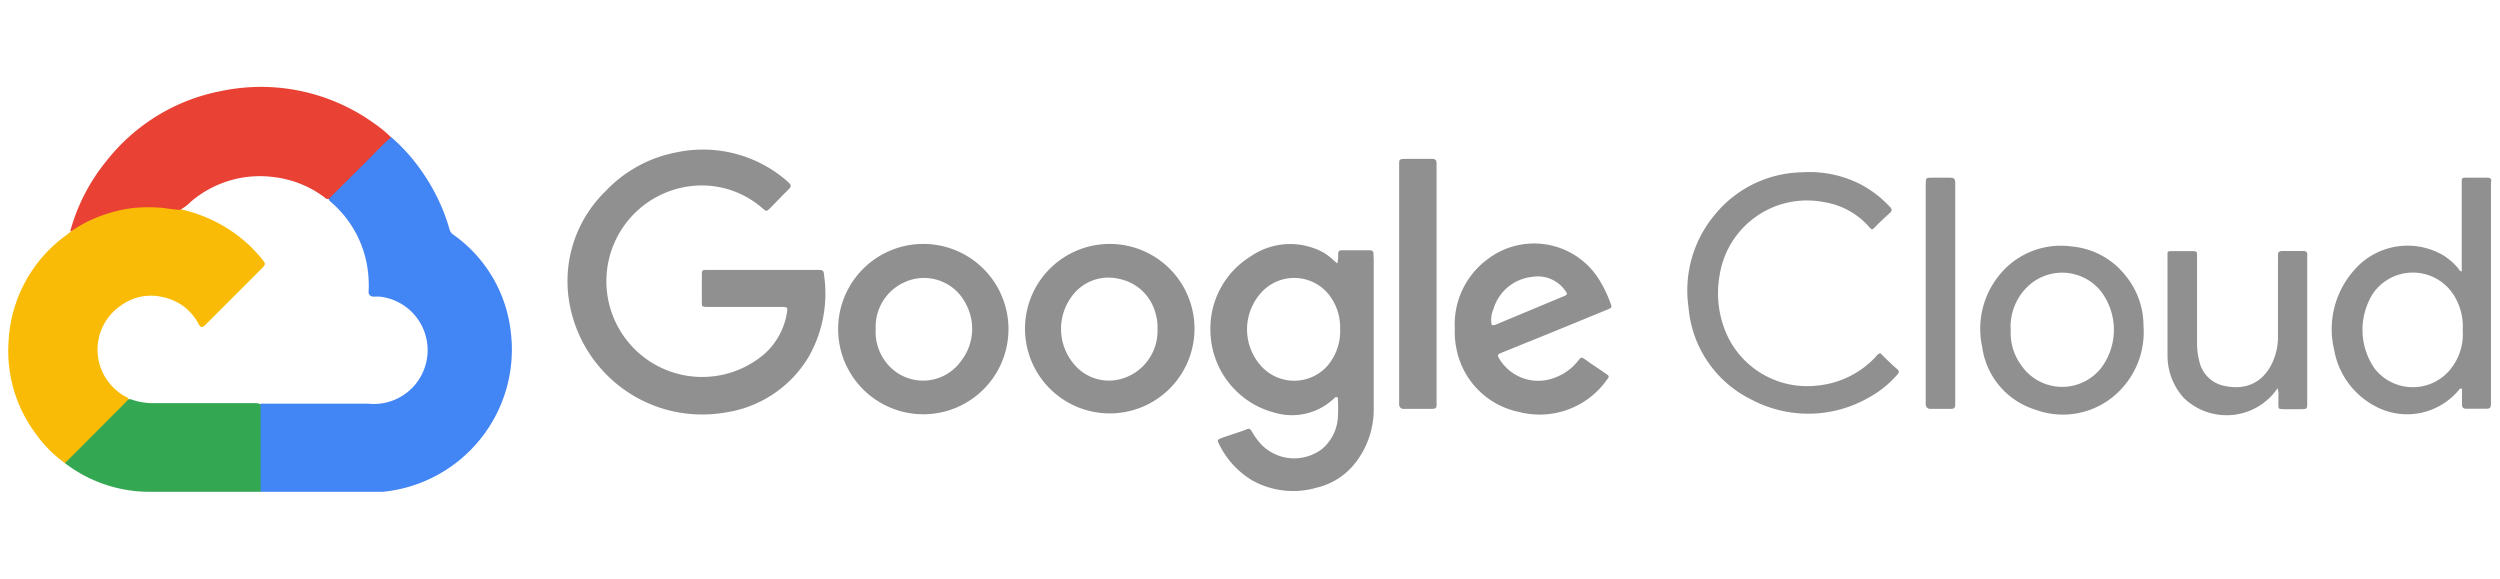 <?xml version="1.0" encoding="UTF-8"?> <svg xmlns="http://www.w3.org/2000/svg" id="Capa_1" data-name="Capa 1" viewBox="0 0 177 41"><defs><style>.cls-1{fill:#909091;}.cls-2{fill:#4285f4;}.cls-3{fill:#f9bb05;}.cls-4{fill:#e94235;}.cls-5{fill:#34a753;}</style></defs><path class="cls-1" d="M57.88,19.11H50.13c-.43,0-.44,0-.44.41,0,.61,0,1.23,0,1.84,0,.35,0,.36.38.37h1.56c1.25,0,2.49,0,3.74,0,.36,0,.41.05.35.38A5,5,0,0,1,54.19,25a6.78,6.78,0,1,1-4.61-11.87A6.52,6.52,0,0,1,54,14.76c.26.21.27.22.5,0,.46-.46.9-.93,1.36-1.38.17-.17.15-.29,0-.43l-.17-.16a9.06,9.06,0,0,0-7.81-2,9.26,9.26,0,0,0-5,2.74,8.88,8.88,0,0,0-2.59,7.78A9.55,9.55,0,0,0,51.39,29.2a8.27,8.27,0,0,0,5.86-3.93,9.05,9.05,0,0,0,1.1-5.74C58.32,19.14,58.28,19.11,57.88,19.11Z"></path><path class="cls-1" d="M97.25,18c0-.21-.09-.28-.29-.28H95c-.18,0-.26.08-.26.25a2.09,2.09,0,0,1-.06.68l-.25-.21a3.7,3.7,0,0,0-1.31-.83,4.92,4.92,0,0,0-4.57.54,6,6,0,0,0-2.85,5.37,6.07,6.07,0,0,0,4.55,5.7,4.33,4.33,0,0,0,4.25-1.06.15.15,0,0,1,.22,0,11.69,11.69,0,0,1,0,1.45,3.2,3.2,0,0,1-1.11,2.17,3.26,3.26,0,0,1-4.23-.23,4.58,4.58,0,0,1-.69-.9c-.2-.34-.21-.35-.58-.19L86.51,31c-.34.15-.35.15-.18.48A6.05,6.05,0,0,0,88.64,34a5.94,5.94,0,0,0,4.57.53,4.86,4.86,0,0,0,2.71-1.71,6.14,6.14,0,0,0,1.34-3.91c0-3.51,0-7,0-10.54C97.25,18.23,97.24,18.09,97.25,18ZM94,25.88a3.15,3.15,0,0,1-4.65.1,3.87,3.87,0,0,1,.15-5.47,3.14,3.14,0,0,1,4.79.64,3.73,3.73,0,0,1,.59,2.12A3.78,3.78,0,0,1,94,25.88Z"></path><path class="cls-1" d="M176.09,12.58h-1.42c-.36,0-.39,0-.38.37,0,1.72,0,3.44,0,5.15,0,.36,0,.72,0,1.11-.16,0-.2-.16-.27-.24a4.58,4.58,0,0,0-1-.87,5,5,0,0,0-6.41,1.1,6.29,6.29,0,0,0-1.35,5.58,5.61,5.61,0,0,0,3.08,4.07,4.76,4.76,0,0,0,5.74-1.23c.05-.06.08-.15.23-.09,0,.36,0,.73,0,1.1,0,.22.09.31.31.31h1.18c.56,0,.56,0,.56-.57V12.92C176.43,12.68,176.33,12.58,176.09,12.58Zm-2.68,13.66a3.43,3.43,0,0,1-5.29-.15,4.82,4.82,0,0,1-.12-5.3,3.43,3.43,0,0,1,5.88.37,4.11,4.11,0,0,1,.48,2.21A3.94,3.94,0,0,1,173.41,26.24Z"></path><path class="cls-1" d="M78.57,17.27a6,6,0,1,0,6,6.07A6,6,0,0,0,78.57,17.27Zm.59,9.61a3.21,3.21,0,0,1-3.08-1.05A3.86,3.86,0,0,1,75.87,21a3.2,3.2,0,0,1,3.34-1.26,3.34,3.34,0,0,1,2.63,2.56,3.17,3.17,0,0,1,.11,1A3.52,3.52,0,0,1,79.16,26.88Z"></path><path class="cls-1" d="M65.37,17.27a6,6,0,1,0,0,12.06,6,6,0,1,0,0-12.06Zm2.68,8.28a3.3,3.3,0,0,1-5.35.06A3.51,3.51,0,0,1,62,23.27,3.45,3.45,0,0,1,64,20a3.31,3.31,0,0,1,4.39,1.53A3.7,3.7,0,0,1,68.05,25.55Z"></path><path class="cls-1" d="M113.38,20.07a5.43,5.43,0,0,0-8.11-1.68A5.73,5.73,0,0,0,103,23.25a6.1,6.1,0,0,0,.11,1.41,5.67,5.67,0,0,0,4.45,4.51,5.83,5.83,0,0,0,6.2-2.27c.19-.25.19-.27-.06-.44-.48-.34-1-.66-1.45-1-.29-.19-.3-.19-.52.08a3.63,3.63,0,0,1-1.53,1.15,3.22,3.22,0,0,1-4-1.21c-.22-.35-.21-.38.17-.53L110,23.48l3.8-1.56c.34-.14.34-.15.21-.48A8.12,8.12,0,0,0,113.38,20.07Zm-2.73.93-4.79,2a.34.34,0,0,1-.25,0,1.9,1.9,0,0,1,.13-1.13,3.21,3.21,0,0,1,2.76-2.27,2.36,2.36,0,0,1,2.29.94C111,20.81,111,20.87,110.65,21Z"></path><path class="cls-1" d="M133.12,25a.58.58,0,0,0-.29.23,6.48,6.48,0,0,1-4.19,2.07A6.25,6.25,0,0,1,122.41,24a7.14,7.14,0,0,1-.67-4.45,6.26,6.26,0,0,1,7.4-5.24,5.35,5.35,0,0,1,3.17,1.73c.23.26.24.25.48,0s.65-.64,1-.95c.17-.16.2-.27,0-.46a7.71,7.71,0,0,0-2.14-1.62,7.94,7.94,0,0,0-4.07-.81,8.15,8.15,0,0,0-6.17,3,8.35,8.35,0,0,0-1.86,6.58,8,8,0,0,0,4.49,6.53,8.6,8.6,0,0,0,8.3-.18,7.31,7.31,0,0,0,2-1.62c.12-.13.14-.23,0-.36C133.94,25.82,133.52,25.39,133.12,25Z"></path><path class="cls-1" d="M146.67,17.45a5.58,5.58,0,0,0-5.19,2.12,6,6,0,0,0-1.14,5A5.41,5.41,0,0,0,144.09,29a5.62,5.62,0,0,0,5.79-1.15,5.91,5.91,0,0,0,1.88-4.77,5.6,5.6,0,0,0-1.25-3.54A5.46,5.46,0,0,0,146.67,17.45ZM148.8,26a3.51,3.51,0,0,1-5.73-.19,3.84,3.84,0,0,1-.71-2.4,3.93,3.93,0,0,1,1.34-3.25,3.52,3.52,0,0,1,5.05.47A4.5,4.5,0,0,1,148.8,26Z"></path><path class="cls-1" d="M163.06,17.77c-.49,0-1,0-1.47,0-.22,0-.32.08-.31.3s0,.26,0,.38c0,1.78,0,3.56,0,5.34a4.06,4.06,0,0,1-.1,1c-.37,1.64-1.54,2.95-3.59,2.55a2.27,2.27,0,0,1-1.88-1.77,5.17,5.17,0,0,1-.16-1.36c0-1.13,0-2.27,0-3.4,0-.88,0-1.76,0-2.65,0-.36,0-.38-.37-.38s-.88,0-1.32,0-.4,0-.4.39c0,2.34,0,4.67,0,7a4.45,4.45,0,0,0,1.15,3,4.36,4.36,0,0,0,6.64-.68,1.48,1.48,0,0,1,.06.6c0,.17,0,.35,0,.52,0,.34,0,.35.35.36s.75,0,1.13,0c.61,0,.56,0,.56-.57V18.12C163.39,17.89,163.31,17.77,163.06,17.77Z"></path><path class="cls-1" d="M101.71,11.86a2.81,2.81,0,0,1,0-.29c0-.24-.1-.33-.33-.32H99.63c-.61,0-.57,0-.57.57V28.27c0,.13,0,.25,0,.38s.1.3.31.3h1.75c.65,0,.59,0,.59-.59Z"></path><path class="cls-1" d="M138.43,12.91c0-.25-.11-.33-.34-.33h-1.28c-.46,0-.46,0-.47.47V28.32c0,.11,0,.22,0,.33s.1.3.32.3h1.46c.22,0,.32-.08.31-.31V12.91Z"></path><path class="cls-2" d="M27.69,9.7a13.29,13.29,0,0,1,2.45,2.84,13.68,13.68,0,0,1,1.69,3.71.63.63,0,0,0,.26.36,9.75,9.75,0,0,1,4.07,6.86,10.12,10.12,0,0,1-9.07,11.35c-.24,0-.48,0-.72,0H18.42a.49.49,0,0,1-.09-.35V29a.92.92,0,0,1,0-.29c.09-.17.25-.13.38-.13h7.35A3.8,3.8,0,0,0,26.87,21L26.42,21a.32.32,0,0,1-.32-.38A8.49,8.49,0,0,0,26,18.86a7.64,7.64,0,0,0-2.54-4.53.57.57,0,0,1-.19-.22c0-.14.1-.21.18-.29q2-2,4-4A.35.35,0,0,1,27.69,9.7Z"></path><path class="cls-3" d="M4.6,32.79a8.86,8.86,0,0,1-2.14-2.18A9.77,9.77,0,0,1,.61,24.13,9.87,9.87,0,0,1,4.36,16.9L5,16.41a4.33,4.33,0,0,1,1.24-.78,10,10,0,0,1,3.63-1,10.4,10.4,0,0,1,2.89.18,10.53,10.53,0,0,1,3.66,1.57,10,10,0,0,1,2.16,2c.23.29.23.33,0,.58l-4,4c-.28.27-.35.27-.54-.06a3.67,3.67,0,0,0-2.49-1.86,3.6,3.6,0,0,0-3,.6,3.77,3.77,0,0,0-.3,6,3,3,0,0,0,.66.45c.09.05.18.09.21.2s-.07.19-.15.27L4.84,32.64C4.77,32.71,4.71,32.79,4.6,32.79Z"></path><path class="cls-4" d="M12.74,14.86a10.3,10.3,0,0,1-1.1-.13,11.28,11.28,0,0,0-2.25,0,10.33,10.33,0,0,0-3.07.9,9,9,0,0,0-1.09.62.71.71,0,0,1-.26.13,13.43,13.43,0,0,1,2.58-5,13.57,13.57,0,0,1,8.13-4.94A13.72,13.72,0,0,1,26.47,8.72a8.88,8.88,0,0,1,1.22,1c-.58.49-1.08,1.05-1.62,1.58l-2.8,2.79c-.12,0-.19,0-.27-.1a7.44,7.44,0,0,0-3.52-1.44,7.52,7.52,0,0,0-6,1.76A3,3,0,0,1,12.74,14.86Z"></path><path class="cls-5" d="M4.6,32.79l4.19-4.2a3.71,3.71,0,0,0,.27-.29.3.3,0,0,1,.29,0,4.73,4.73,0,0,0,1.71.24H18c.15,0,.32,0,.45.1v6.18l-.27,0H10.56a9.83,9.83,0,0,1-5.8-1.91A1.07,1.07,0,0,1,4.6,32.79Z"></path></svg> 